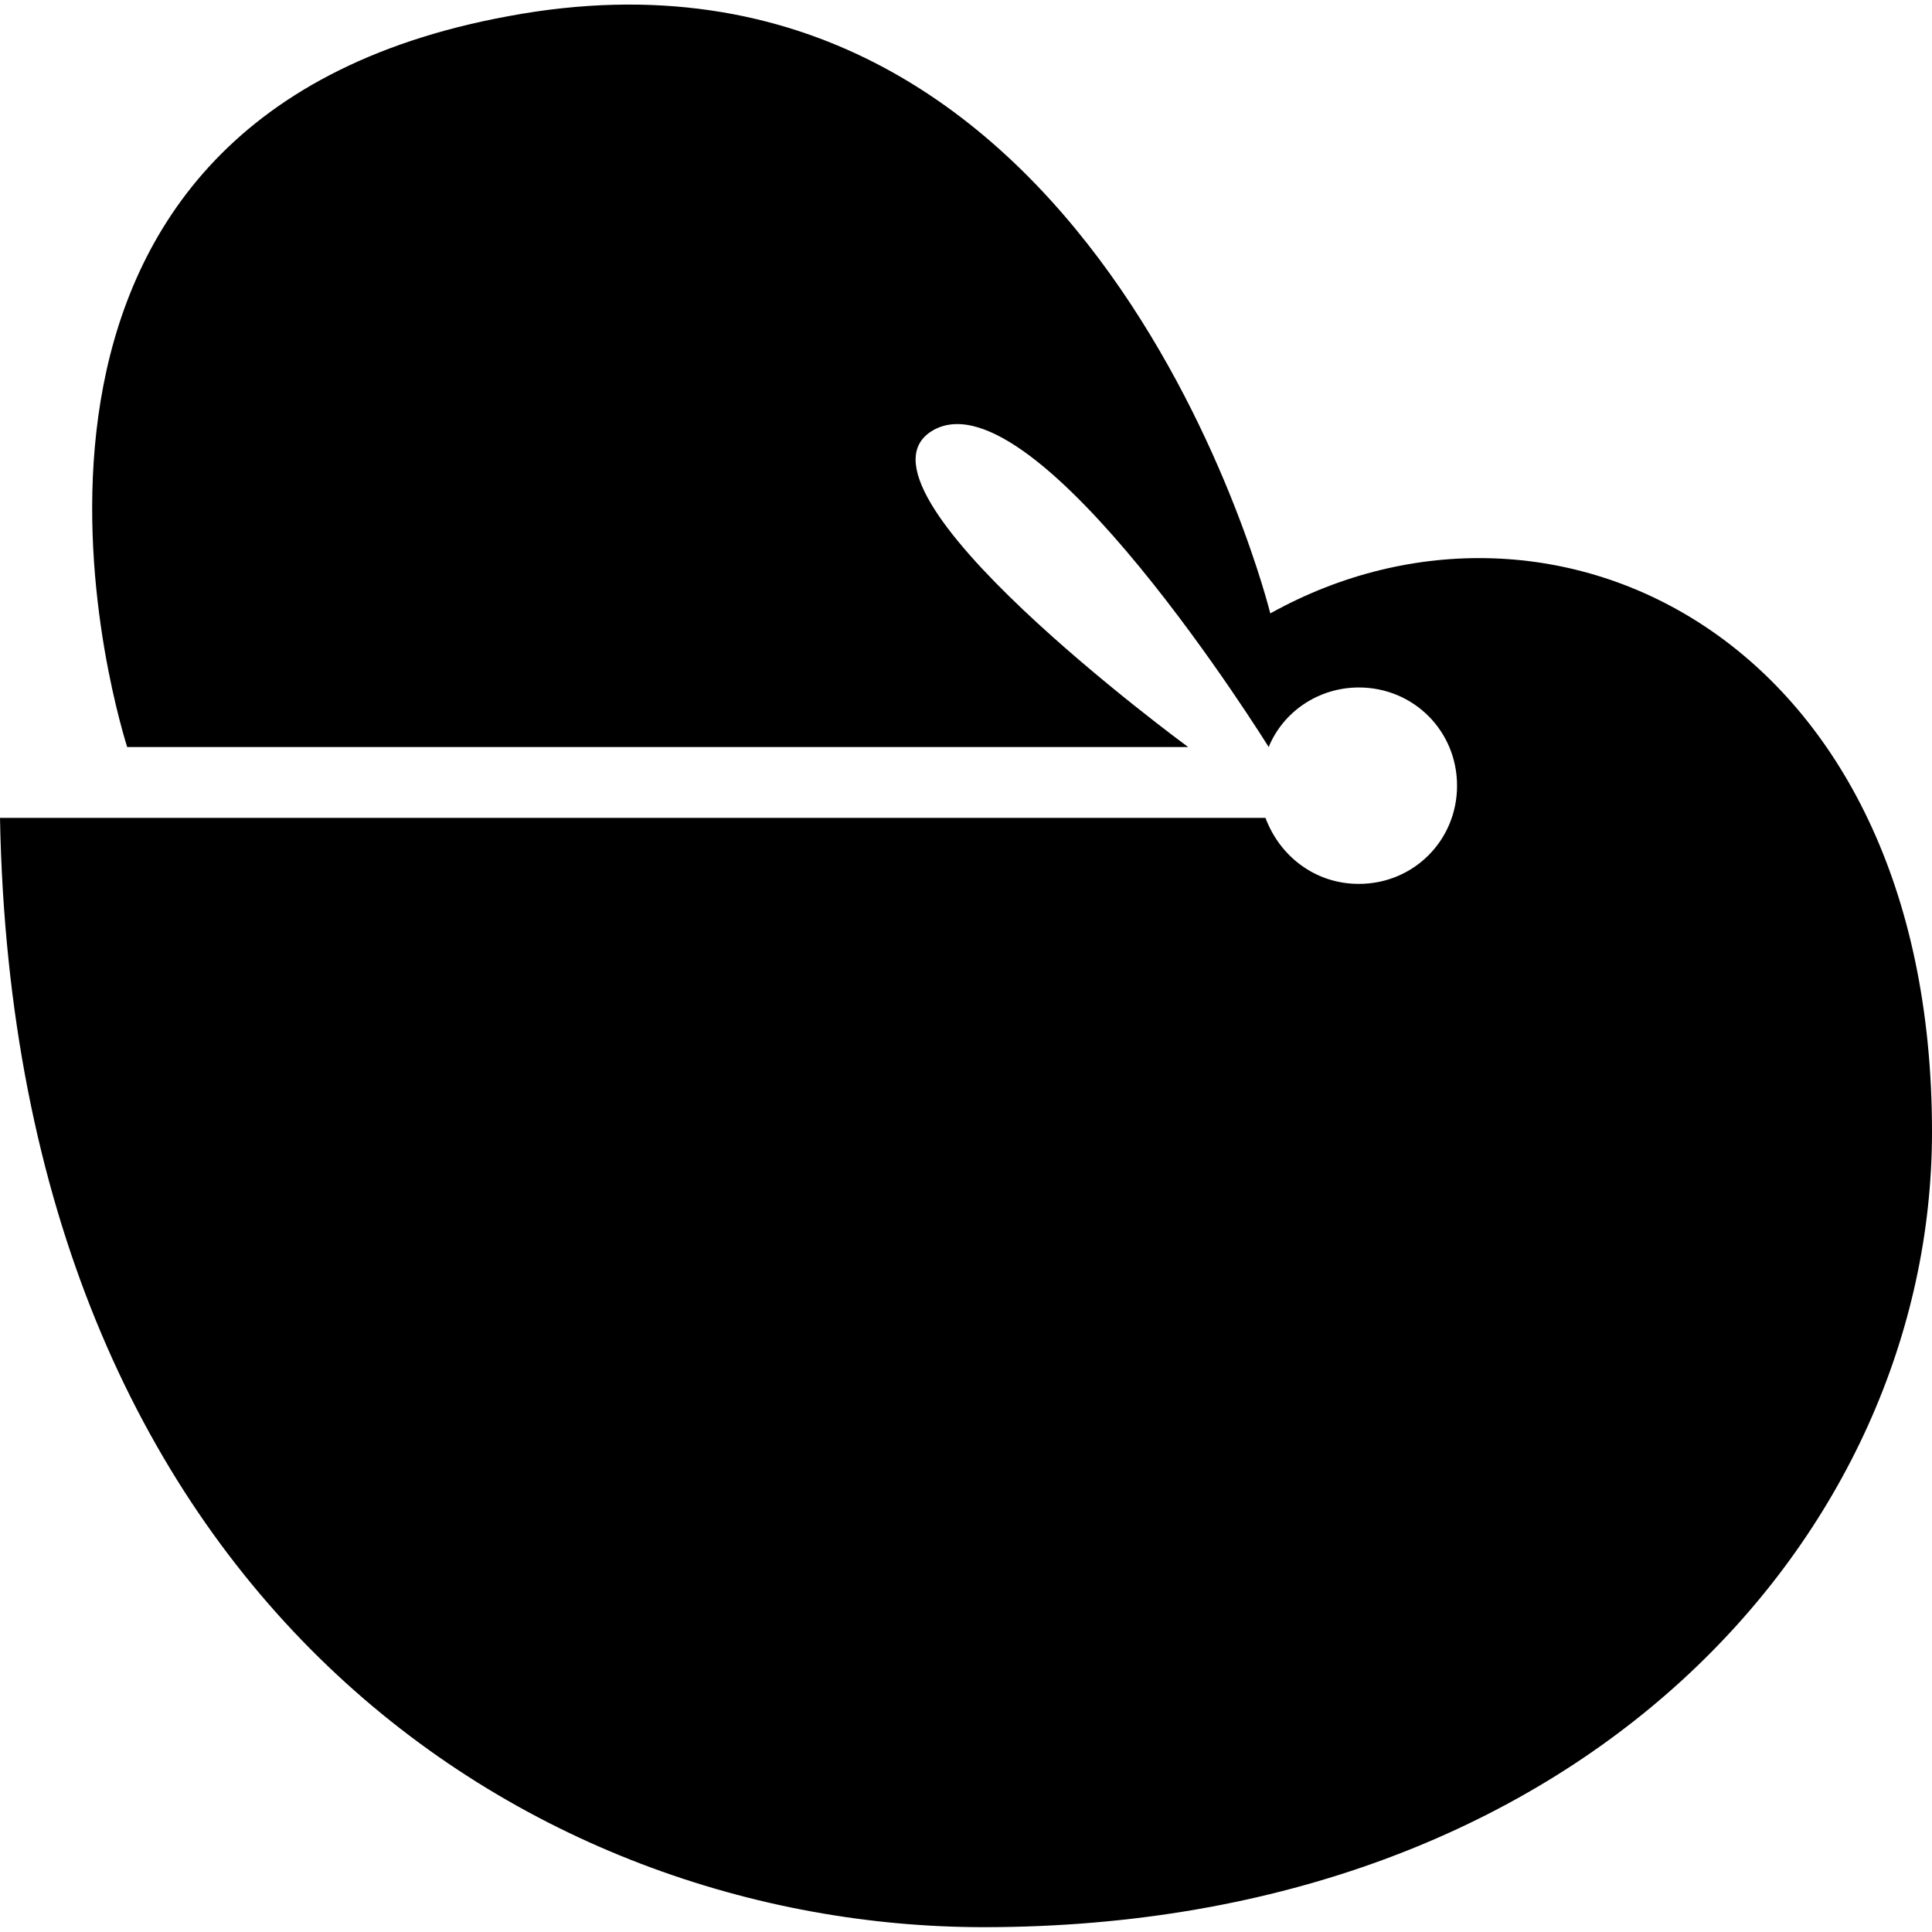<?xml version="1.0" encoding="UTF-8"?> <!-- Generator: Adobe Illustrator 24.1.2, SVG Export Plug-In . SVG Version: 6.00 Build 0) --> <svg xmlns="http://www.w3.org/2000/svg" xmlns:xlink="http://www.w3.org/1999/xlink" id="Layer_1" x="0px" y="0px" viewBox="0 0 120 120" style="enable-background:new 0 0 120 120;" xml:space="preserve"> <path d="M78.9,38.1c0,0-10.8-43.9-47.3-37.1C-3.4,7.4,6.9,43.2,7.9,46.4h65.9c0,0-22.1-16.2-15.8-19.7c6.4-3.5,20.8,19.7,20.8,19.7 h0c0.9-2.2,3.1-3.7,5.6-3.7c3.4,0,6.1,2.7,6.1,6.1c0,3.4-2.7,6.1-6.1,6.1c-2.7,0-4.9-1.7-5.8-4.1H0c0.9,48.6,33,68.9,61.1,68.9 c37.1,0,58.9-24.4,58.9-49.4C120,39.6,96.5,28.3,78.9,38.1z"></path> </svg> 